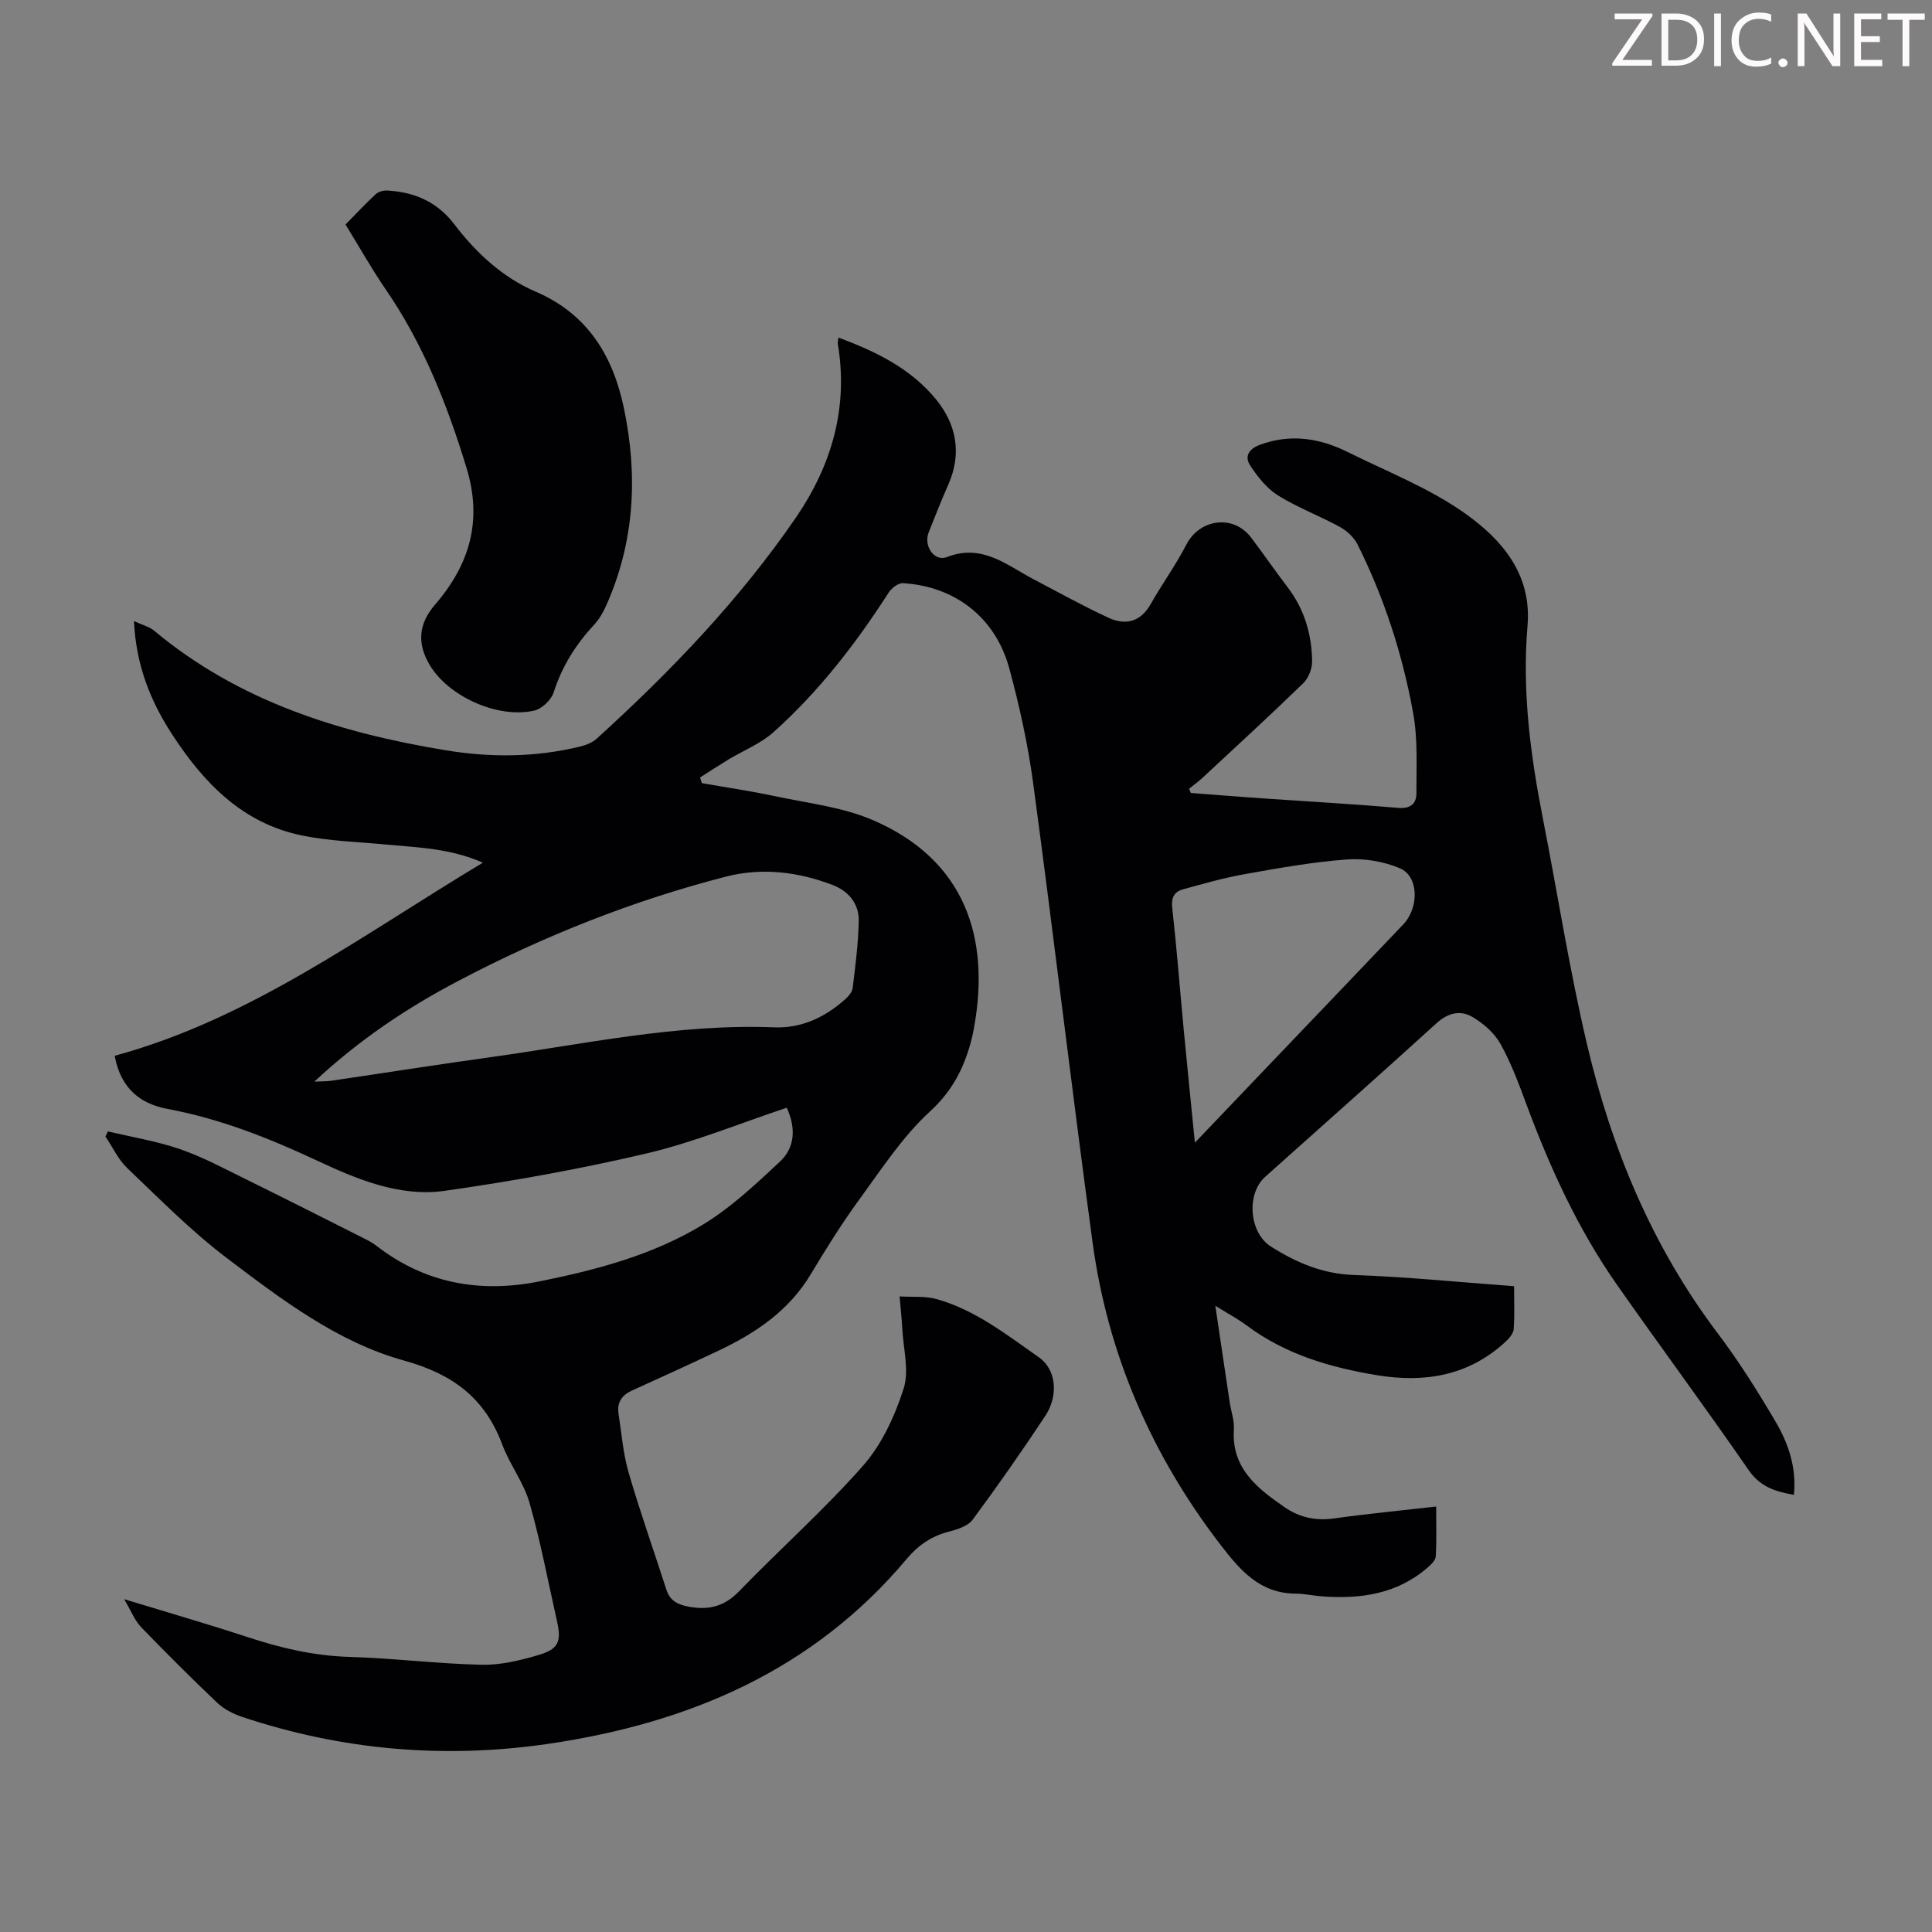 <svg enable-background="new 0 0 400 400" viewBox="0 0 400 400" xmlns="http://www.w3.org/2000/svg"><rect x="0" y="0" width="400" height="400" fill="#808080" stroke="none"/><g fill="#fcfafa"><path d="m342.2 3.2-6.3 9.2h6.1v1.2h-8.2v-.5l6.2-9.1h-5.7v-1.2h7.8v.4z"/><path d="m344 13.7v-10.9h3.1c1.6 0 3 .5 4.1 1.4 1.1 1 1.6 2.2 1.6 3.9s-.5 3-1.6 4-2.5 1.5-4.2 1.5h-3zm1.4-9.6v8.4h1.6c1.4 0 2.5-.4 3.2-1.1.8-.8 1.2-1.8 1.2-3.2s-.4-2.4-1.2-3.1-1.8-1-3.1-1z"/><path d="m356.3 2.8v10.9h-1.4v-10.9z"/><path d="m366.6 13.2c-.8.4-1.8.6-3 .6-1.6 0-2.8-.5-3.7-1.5s-1.4-2.3-1.4-3.9c0-1.7.5-3.2 1.6-4.2s2.4-1.6 4-1.6c1 0 1.9.1 2.6.4v1.5c-.8-.4-1.6-.6-2.6-.6-1.2 0-2.2.4-3 1.2s-1.1 1.9-1.1 3.3c0 1.3.4 2.3 1.1 3.1s1.6 1.1 2.8 1.1c1.1 0 2-.2 2.8-.7v1.3z"/><path d="m368.2 13c0-.3.1-.5.3-.6.2-.2.4-.3.6-.3.3 0 .5.1.7.3s.3.4.3.6-.1.5-.3.6c-.2.2-.4.3-.7.3s-.5-.1-.6-.3c-.2-.2-.3-.4-.3-.6z"/><path d="m381.1 13.7h-1.7l-5.5-8.4c-.2-.2-.3-.5-.4-.7 0 .2.1.8.1 1.5v7.6h-1.4v-10.9h1.8l5.3 8.3c.3.4.4.6.4.8 0-.3-.1-.8-.1-1.6v-7.5h1.4v10.9z"/><path d="m389.7 13.7h-5.8v-10.9h5.6v1.2h-4.2v3.5h3.9v1.2h-3.9v3.7h4.4z"/><path d="m398.4 4.1h-3.1v9.6h-1.4v-9.6h-3.1v-1.3h7.7v1.3z"/></g><path d="m25.7 331.09c9.21 2.81 17.46 5.19 25.61 7.87 6.84 2.25 13.69 3.86 20.96 4.08 9.16.27 18.29 1.43 27.45 1.63 3.93.09 8-.9 11.81-2.03 4.15-1.23 4.73-2.81 3.79-7-1.85-8.18-3.39-16.45-5.69-24.5-1.21-4.22-4.1-7.92-5.65-12.08-3.61-9.64-10.27-14.59-20.33-17.37-13.81-3.83-25.38-12.66-36.7-21.23-7.35-5.57-13.9-12.23-20.6-18.61-1.88-1.79-3.03-4.35-4.52-6.55.17-.35.34-.7.51-1.06 4.98 1.19 10.09 2.01 14.91 3.67 4.72 1.63 9.19 4.04 13.7 6.26 8.02 3.94 15.99 7.98 23.97 12 .99.5 2.02.99 2.89 1.66 10.12 7.89 21.57 9.95 33.92 7.46 11.76-2.37 23.43-5.45 33.74-11.71 5.85-3.55 11-8.39 16.03-13.1 3.08-2.89 3.33-6.89 1.39-11.14-9.7 3.23-19.14 7.13-28.96 9.45-13.78 3.25-27.78 5.75-41.8 7.75-9.48 1.35-18.34-2.44-26.77-6.38-9.87-4.61-19.87-8.55-30.64-10.56-5.46-1.02-9.68-4.02-10.98-11.01 28.11-7.64 51.21-24.96 76.23-39.98-6.79-3-13.47-3.13-20.07-3.76-5.79-.55-11.66-.71-17.33-1.86-12.38-2.52-20.46-10.95-27.02-21.08-4.43-6.83-7.39-14.21-7.81-23.32 1.78.83 3.19 1.16 4.18 1.99 17.52 14.63 38.37 21.13 60.38 24.76 9.24 1.52 18.5 1.47 27.65-.74 1.26-.3 2.64-.8 3.57-1.65 15.29-13.88 29.56-28.73 41.27-45.8 7.37-10.75 10.89-22.74 8.67-35.96-.05-.31.06-.64.14-1.29 7.76 2.86 14.99 6.42 20.2 12.79 4.2 5.15 5.39 11.18 2.55 17.61-1.44 3.27-2.76 6.6-4.08 9.93-1.1 2.79 1.15 6.13 3.79 5.1 7.32-2.85 12.38 1.7 18.01 4.64 5.12 2.68 10.17 5.5 15.41 7.92 3.52 1.63 6.63.92 8.75-2.81 2.36-4.17 5.2-8.08 7.39-12.32 2.78-5.38 9.75-6.3 13.41-1.46 2.56 3.39 4.98 6.9 7.56 10.28 3.46 4.54 5 9.74 5.07 15.33.02 1.53-.76 3.5-1.85 4.56-6.83 6.63-13.84 13.06-20.81 19.54-.88.82-1.87 1.53-2.81 2.29.12.29.23.58.35.87 4.94.38 9.87.78 14.81 1.12 9.37.65 18.76 1.17 28.12 1.97 2.57.22 3.78-.86 3.78-2.99-.01-5.55.31-11.21-.67-16.62-2.19-12.13-5.98-23.85-11.51-34.92-.73-1.46-2.19-2.82-3.64-3.62-4.21-2.31-8.78-4.01-12.84-6.54-2.32-1.45-4.21-3.85-5.75-6.19-1.24-1.88-.27-3.45 2.03-4.3 6.34-2.33 12.37-1.37 18.18 1.52 8.21 4.08 16.93 7.47 24.32 12.73 7.54 5.36 13.79 12.52 12.89 23.18-1.15 13.51.59 26.8 3.19 40.03 3.04 15.47 5.46 31.08 9.06 46.41 5.09 21.73 13.52 42.09 27.13 60.1 4.37 5.78 8.25 11.97 11.94 18.23 2.66 4.52 4.4 9.5 3.83 15.21-3.85-.68-6.97-1.64-9.37-5.12-8.9-12.89-18.23-25.49-27.22-38.31-8.08-11.52-13.88-24.21-18.77-37.36-1.59-4.29-3.19-8.63-5.41-12.6-1.27-2.27-3.57-4.26-5.86-5.59-2.41-1.4-4.97-.83-7.32 1.3-11.76 10.7-23.67 21.23-35.52 31.84-3.97 3.55-3.29 11.59 1.17 14.42 5.26 3.33 10.68 5.67 17.17 5.9 10.94.39 21.86 1.49 33.19 2.32 0 2.94.14 5.93-.08 8.9-.07.93-.97 1.94-1.73 2.65-7.62 7.01-16.68 8.51-26.57 6.88-9.7-1.6-18.95-4.31-26.98-10.3-1.86-1.39-3.94-2.49-6.49-4.07 1.05 7.04 2 13.49 2.97 19.95.28 1.88.99 3.78.87 5.62-.53 8.07 4.83 12.21 10.5 16.13 3.04 2.1 6.41 2.86 10.19 2.33 6.86-.96 13.77-1.62 21.19-2.47 0 3.53.11 6.94-.08 10.33-.04.8-.96 1.67-1.67 2.29-6.37 5.54-13.98 6.58-22.02 5.97-1.78-.14-3.56-.55-5.34-.56-7.39-.03-11.5-4.86-15.54-10.11-14.28-18.59-23.34-39.43-26.49-62.63-4.29-31.59-8.02-63.27-12.27-94.87-1.08-8.06-2.84-16.09-4.97-23.95-2.86-10.53-11.23-16.99-22.02-17.64-.96-.06-2.35 1.02-2.95 1.95-6.81 10.59-14.47 20.51-23.87 28.92-2.65 2.37-6.17 3.75-9.27 5.62-1.99 1.21-3.94 2.49-5.91 3.74.12.39.25.78.37 1.17 5 .88 10.03 1.61 14.99 2.67 6.86 1.47 14.06 2.25 20.41 4.98 19.09 8.22 24.36 24.37 20.94 43.04-.18.99-.39 1.98-.65 2.95-1.52 5.54-3.9 10.16-8.45 14.33-5.68 5.21-10.03 11.92-14.63 18.22-3.62 4.96-6.89 10.2-10.05 15.47-4.52 7.56-11.38 12.18-19.07 15.82-5.96 2.82-11.95 5.56-17.96 8.28-2.12.96-3.13 2.48-2.78 4.77.63 4.08.94 8.27 2.09 12.21 2.37 8.14 5.21 16.15 7.81 24.22.75 2.32 2.31 3.12 4.66 3.55 4.15.76 7.37-.05 10.43-3.22 8.46-8.75 17.62-16.87 25.65-25.99 3.87-4.39 6.55-10.24 8.37-15.88 1.21-3.74-.04-8.28-.26-12.45-.12-2.24-.37-4.47-.56-6.7 2.57.16 5.26-.12 7.69.56 8.01 2.25 14.49 7.39 21.16 12.05 3.55 2.48 4.14 7.86 1.3 12.15-4.82 7.28-9.82 14.44-15.01 21.45-.98 1.33-3.15 2.03-4.91 2.48-3.61.93-6.37 2.81-8.78 5.68-19.32 23.02-44.96 33.94-73.96 38.23-21.61 3.19-42.84 1.38-63.59-5.54-1.85-.62-3.76-1.59-5.16-2.91-5.42-5.14-10.71-10.43-15.9-15.81-1.23-1.34-1.94-3.22-3.39-5.66zm39.38-107.15c1.68-.08 2.56-.05 3.42-.17 10.95-1.61 21.89-3.34 32.85-4.86 19.58-2.72 38.98-7 58.95-6.21 5.59.22 10.47-2.05 14.63-5.76.7-.63 1.51-1.53 1.61-2.38.56-4.63 1.17-9.29 1.25-13.94.06-3.55-2.14-6.15-5.42-7.4-7.16-2.74-14.66-3.63-22.06-1.73-19.34 4.98-37.81 12.33-55.47 21.62-10.52 5.53-20.37 12.08-29.76 20.83zm182.31 12.64c5.2-5.45 9.81-10.28 14.43-15.12 9.57-10.02 19.15-20.03 28.71-30.07 3.32-3.49 3.21-9.98-.69-11.62-3.33-1.41-7.33-2.1-10.94-1.83-7.08.52-14.12 1.78-21.12 3.03-4.35.77-8.63 1.99-12.9 3.17-1.79.5-2.42 1.74-2.18 3.84.94 8.44 1.59 16.9 2.39 25.36.7 7.42 1.47 14.84 2.3 23.24z" fill="#010103"/><path d="m71.54 46.48c2.17-2.2 4.13-4.32 6.25-6.28.56-.52 1.58-.79 2.37-.75 5.62.29 10.36 2.34 13.88 6.96 4.54 5.94 9.97 11.01 16.88 13.98 10.74 4.62 15.97 13.26 18.24 24.05 2.94 14.01 2.25 27.79-3.7 41.03-.63 1.4-1.45 2.8-2.48 3.91-3.79 4.07-6.63 8.61-8.35 13.97-.5 1.57-2.43 3.4-4.02 3.77-7.53 1.73-17.74-2.92-21.62-9.4-2.69-4.5-2.35-8.57 1.09-12.55 7.15-8.28 9.84-17.35 6.52-28.26-4-13.13-8.97-25.7-16.79-37.06-2.96-4.33-5.53-8.92-8.27-13.37z" fill="#010103"/></svg>